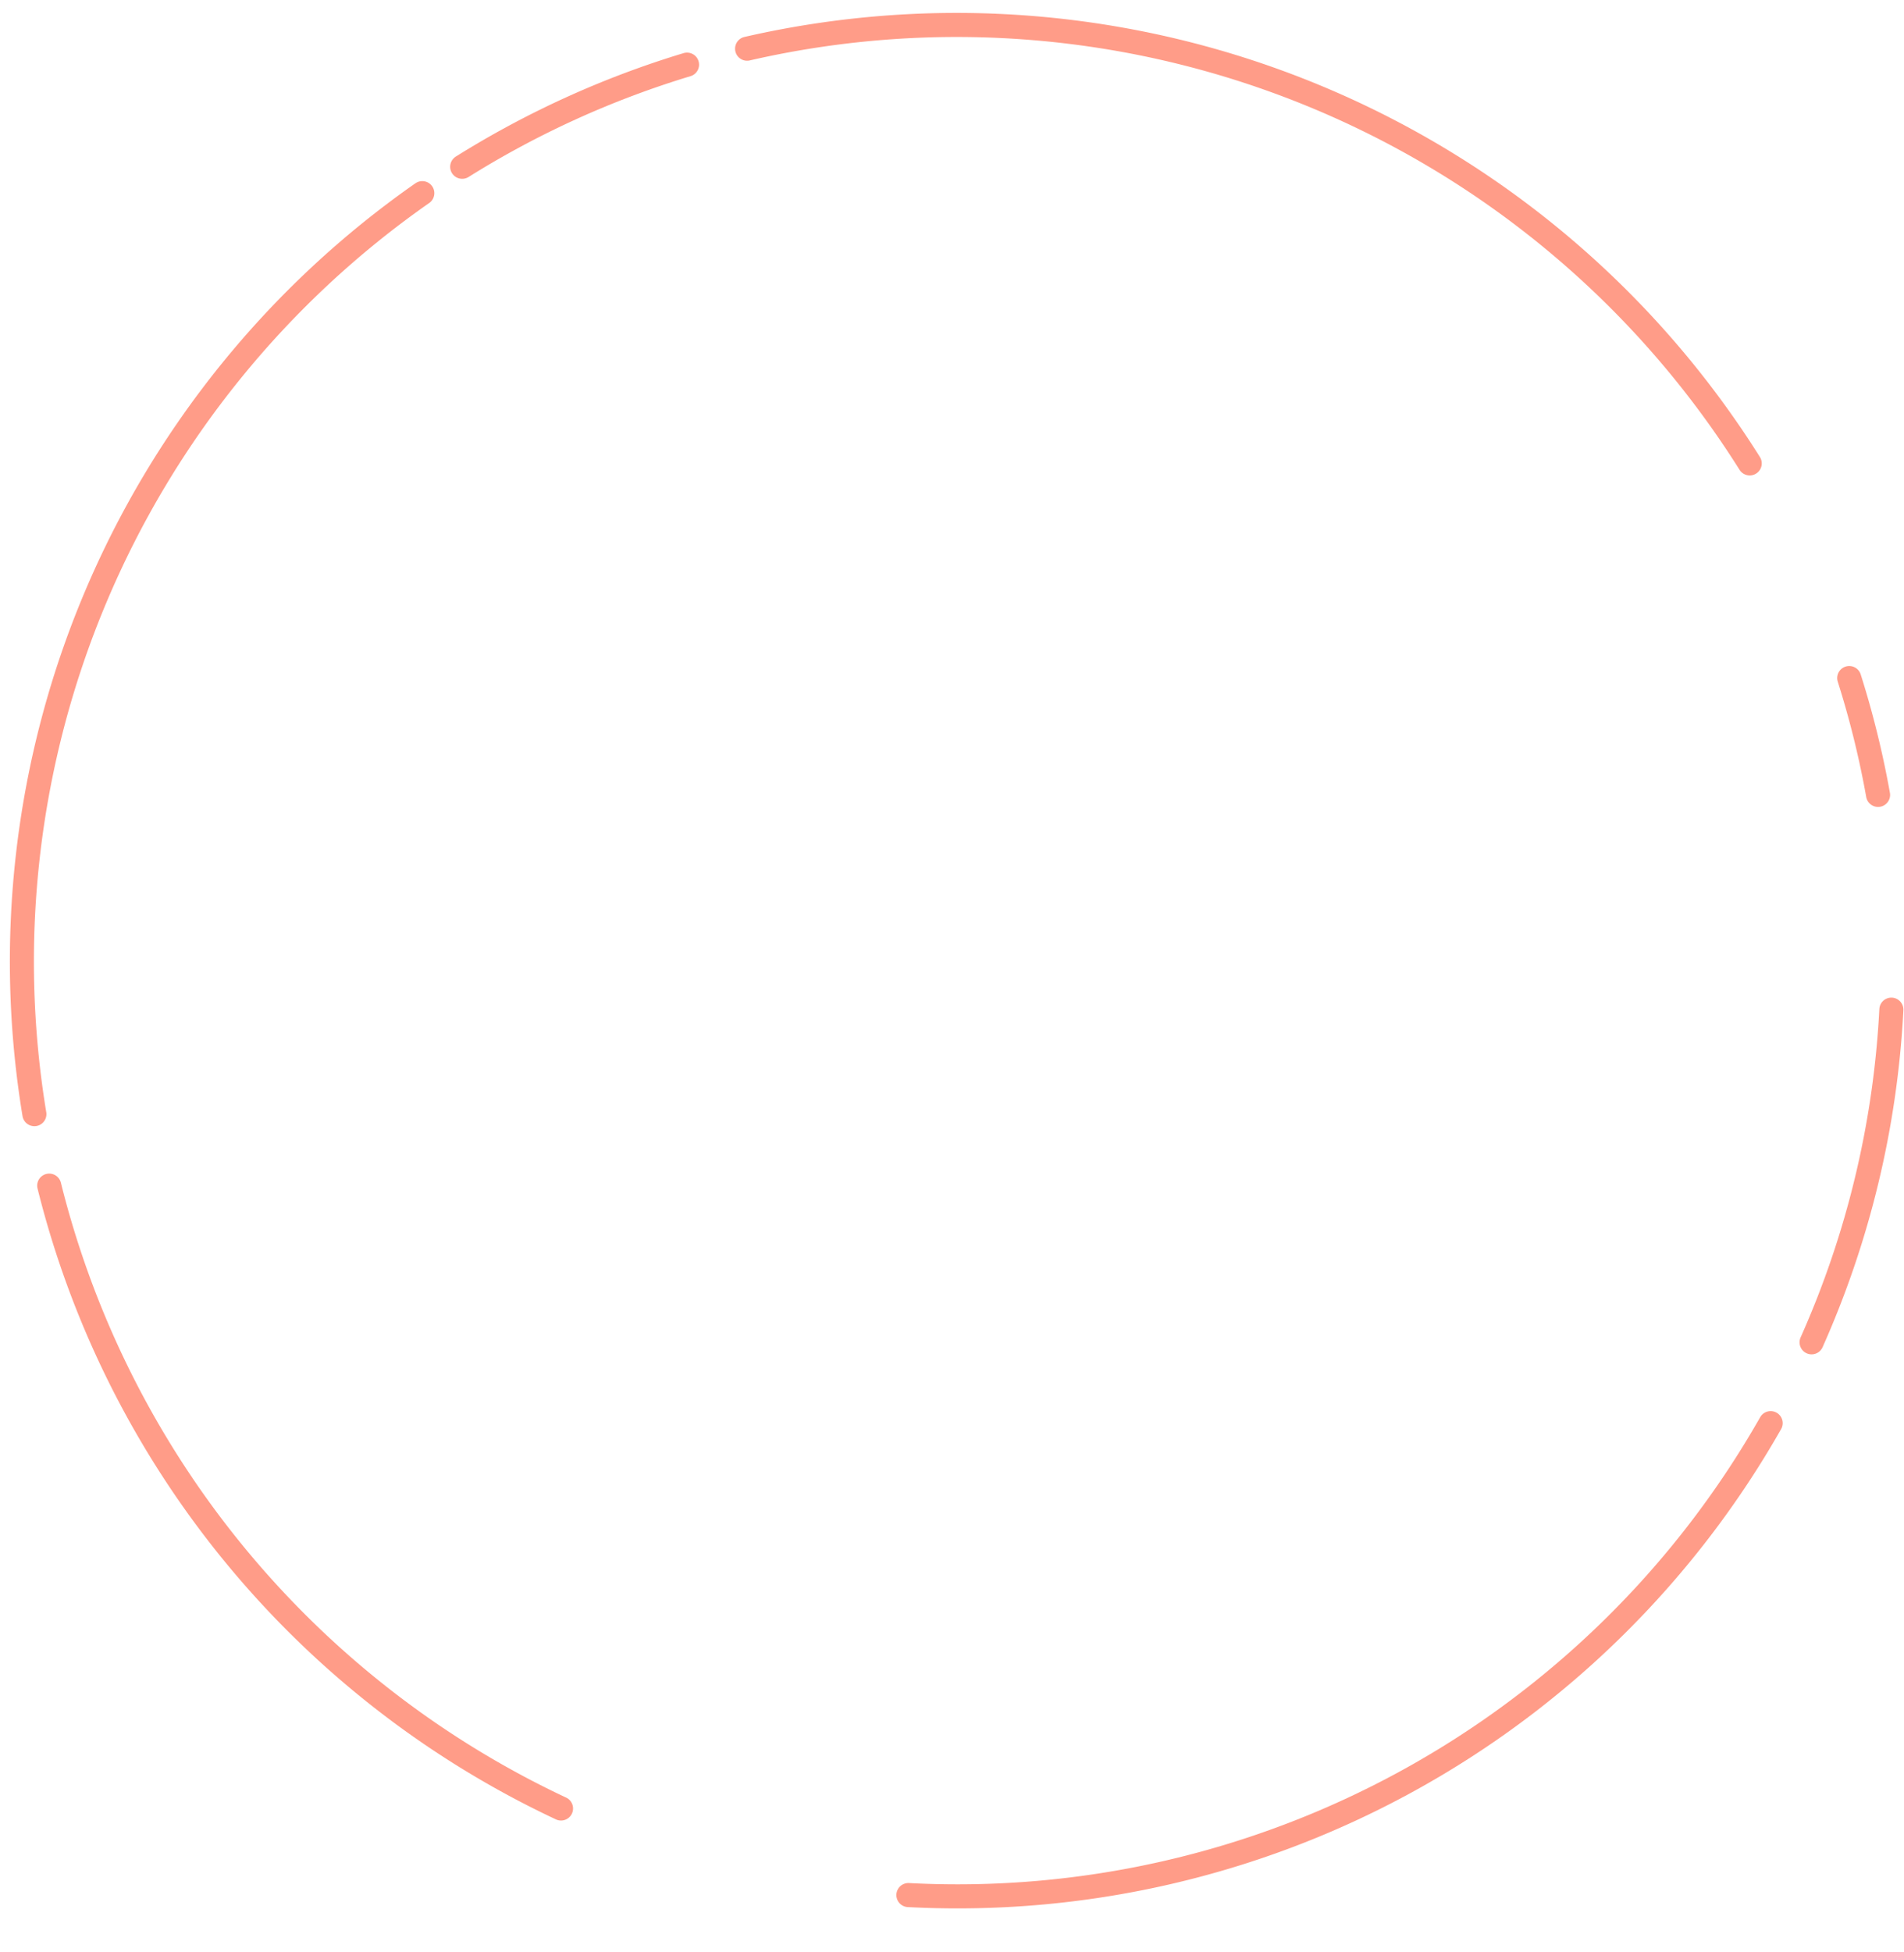 <svg xmlns="http://www.w3.org/2000/svg" width="79.147" height="81.099" viewBox="0 0 79.147 81.099"><g id="Group_176" data-name="Group 176" transform="translate(3.004 -0.943) rotate(3)" opacity="0.8"><path id="Sam-edit-1" d="M.9,39.061A38.948,38.948,0,0,1,15,0" transform="translate(0 8.195)" fill="none" stroke="#ff836a" stroke-linecap="round" stroke-width="1"></path><path id="Sam-edit-1-2" data-name="Sam-edit-1" d="M22.6,24.732A38.983,38.983,0,0,1,0,0" transform="translate(1.671 50.19)" fill="none" stroke="#ff836a" stroke-linecap="round" stroke-width="1"></path><path id="Sam-edit-1-3" data-name="Sam-edit-1" d="M34.767,0A38.879,38.879,0,0,1,0,21.458" transform="translate(38.88 56.301)" fill="none" stroke="#ff836a" stroke-linecap="round" stroke-width="1"></path><path id="Sam-edit-1-4" data-name="Sam-edit-1" d="M2.588,0A38.793,38.793,0,0,1,0,13.977" transform="translate(75.171 38.88)" fill="none" stroke="#ff836a" stroke-linecap="round" stroke-width="1"></path><path id="Sam-edit-1-5" data-name="Sam-edit-1" d="M0,0A38.508,38.508,0,0,1,1.451,4.785" transform="translate(75.289 25.212)" fill="none" stroke="#ff836a" stroke-linecap="round" stroke-width="1"></path><path id="Sam-edit-1-6" data-name="Sam-edit-1" d="M0,1.494A38.941,38.941,0,0,1,42.522,16.521" transform="translate(28.169 0)" fill="none" stroke="#ff836a" stroke-linecap="round" stroke-width="1"></path><path id="Sam-edit-1-7" data-name="Sam-edit-1" d="M0,4.727A38.751,38.751,0,0,1,9.111,0" transform="translate(16.599 2.287)" fill="none" stroke="#ff836a" stroke-linecap="round" stroke-width="1"></path></g></svg>